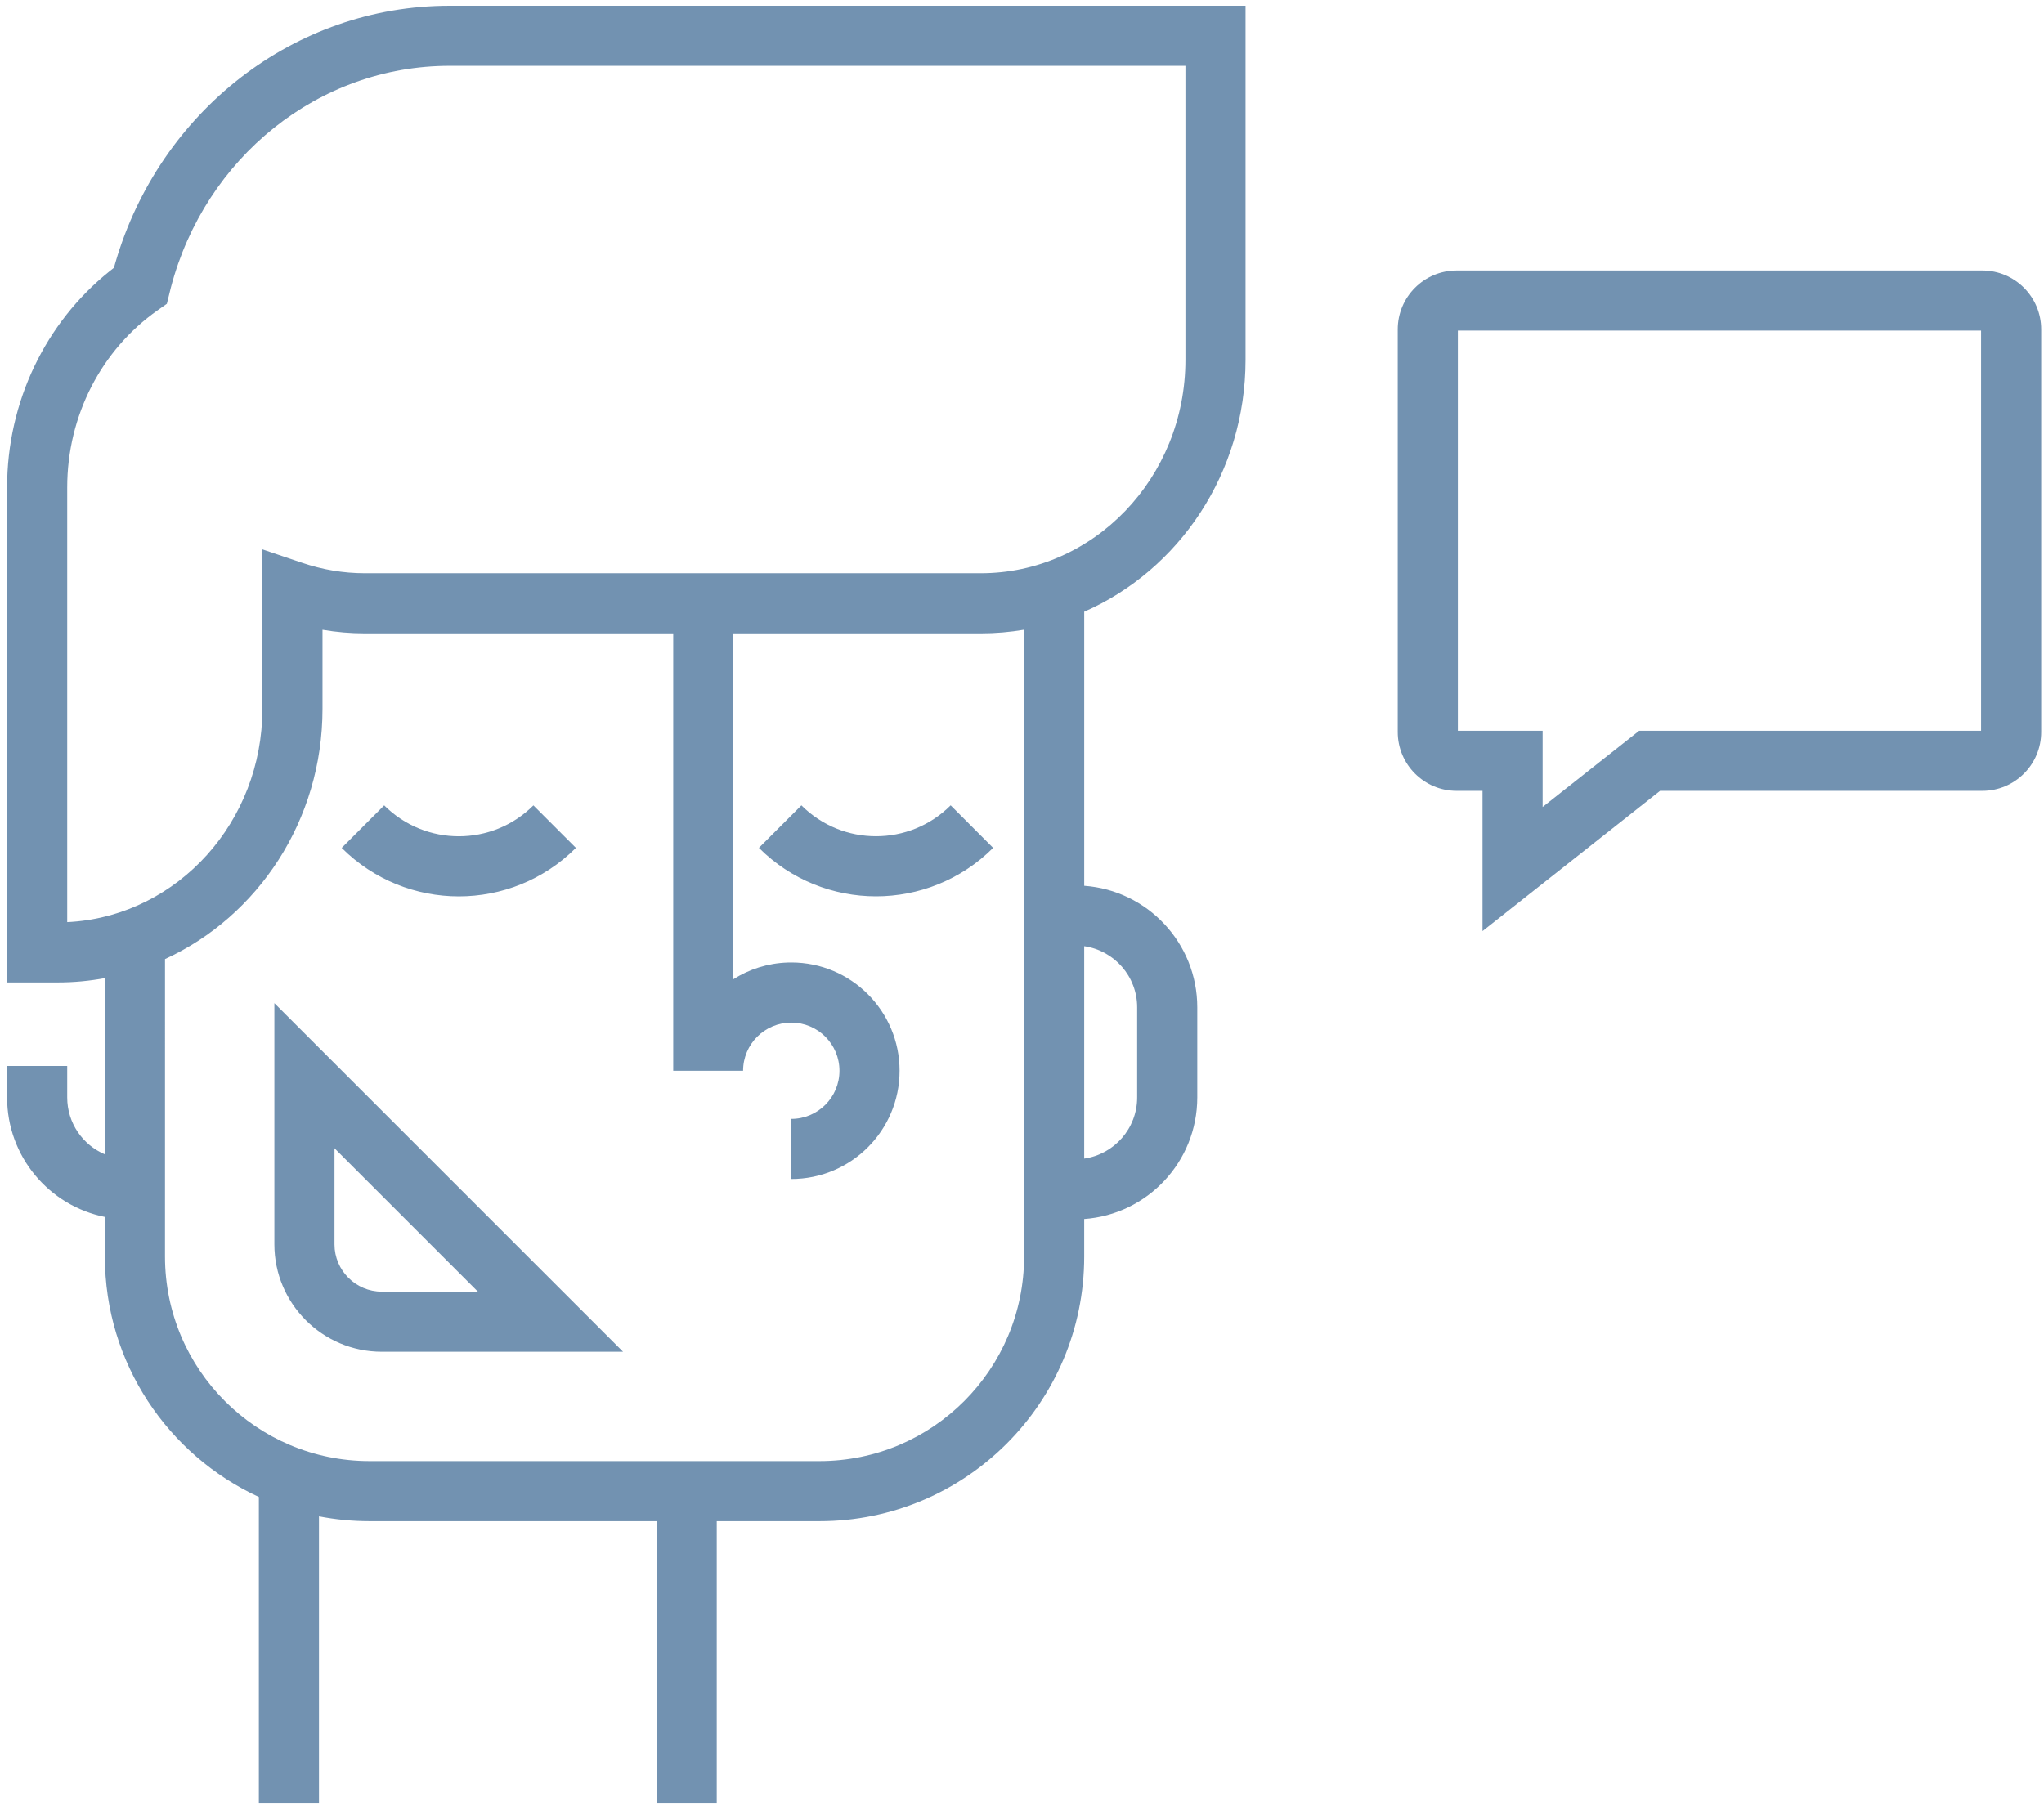 <?xml version="1.0" encoding="UTF-8"?>
<svg width="136px" height="121px" viewBox="0 0 136 121" version="1.1" xmlns="http://www.w3.org/2000/svg" xmlns:xlink="http://www.w3.org/1999/xlink">
    <!-- Generator: Sketch 59.1 (86144) - https://sketch.com -->
    <title>Icon_Step_3</title>
    <desc>Created with Sketch.</desc>
    <g id="Page-1" stroke="none" stroke-width="1" fill="none" fill-rule="evenodd">
        <g id="Desktop" transform="translate(-1127, -518)" fill="#7292B1" fill-rule="nonzero">
            <g id="Jobportal" transform="translate(72, 234)">
                <g id="Step-3" transform="translate(965, 171)">
                    <g id="Icon_Step_3" transform="translate(90, 113)">
                        <path d="M96.92,52.63 C94.754,52.63 93,50.874 93,48.709 L93,21.922 C93,19.758 94.754,18 96.92,18 L131.894,18 C134.062,18 135.814,19.757 135.814,21.922 L135.814,48.709 C135.814,50.874 134.062,52.63 131.894,52.63 L110.453,52.63 L98.641,61.963 L98.641,52.63 L96.92,52.63 Z M97,22 L97,48.63 L102.641,48.63 L102.641,53.705 L109.063,48.63 L131.814,48.63 L131.814,22 L97,22 Z" id="Stroke-1"></path>
                        <path d="M82.874,0.381 L82.874,23.941 C82.874,31.464 78.455,37.937 72.14,40.709 L72.14,58.948 C76.343,59.249 79.662,62.756 79.662,67.036 L79.662,67.036 L79.662,73.033 C79.662,77.314 76.343,80.822 72.139,81.123 L72.139,83.619 C72.139,93.347 64.252,101.234 54.523,101.234 L54.523,101.234 L47.69,101.234 L47.69,120.009 L43.69,120.009 L43.69,101.234 L24.594,101.234 C23.442,101.234 22.315,101.123 21.224,100.912 L21.224,120.009 L17.224,120.009 L17.224,99.623 C11.176,96.833 6.978,90.715 6.978,83.619 L6.978,83.619 L6.978,80.986 C3.267,80.242 0.472,76.964 0.472,73.033 L0.472,73.033 L0.472,70.939 L4.472,70.939 L4.472,73.033 C4.472,74.735 5.505,76.195 6.978,76.819 L6.979,65.093 C5.961,65.282 4.913,65.381 3.842,65.381 L0.472,65.381 L0.472,32.435 C0.472,26.735 3.03,21.472 7.281,18.057 L7.58,17.822 L7.686,17.45 C10.62,7.432 19.568,0.381 29.91,0.381 L82.874,0.381 Z M44.794,71.257 L44.794,42.149 L24.269,42.15 C23.323,42.15 22.384,42.069 21.458,41.912 L21.458,47.171 C21.458,54.593 17.158,60.992 10.979,63.825 L10.978,83.619 C10.978,91.137 17.076,97.234 24.594,97.234 L24.594,97.234 L54.523,97.234 C62.043,97.234 68.139,91.138 68.139,83.619 L68.139,83.619 L68.14,41.908 C67.203,42.067 66.24,42.15 65.259,42.15 L48.794,42.149 L48.794,65.169 C49.846,64.502 51.081,64.1 52.407,64.056 L52.65,64.052 C56.628,64.052 59.855,67.278 59.855,71.257 C59.855,75.235 56.628,78.461 52.65,78.461 L52.65,78.461 L52.65,74.461 C54.419,74.461 55.855,73.026 55.855,71.257 C55.855,69.487 54.419,68.052 52.65,68.052 C50.879,68.052 49.443,69.487 49.443,71.257 L49.443,71.257 L44.794,71.257 Z M18.256,66.758 L41.457,89.957 L25.402,89.957 C21.46,89.957 18.256,86.752 18.256,82.812 L18.256,66.758 Z M22.256,76.414 L22.256,82.812 C22.256,84.543 23.67,85.957 25.402,85.957 L31.799,85.957 L22.256,76.414 Z M72.139,62.968 L72.139,77.102 C74.13,76.817 75.662,75.103 75.662,73.033 L75.662,73.033 L75.662,67.036 C75.662,64.967 74.13,63.254 72.139,62.968 Z M78.874,4.381 L29.91,4.381 C21.199,4.381 13.647,10.481 11.372,19.125 L11.102,20.216 L10.488,20.648 C6.758,23.271 4.472,27.647 4.472,32.435 L4.472,61.366 L4.78,61.348 C11.848,60.845 17.458,54.705 17.458,47.171 L17.458,36.56 L20.099,37.454 C21.455,37.913 22.852,38.15 24.269,38.15 L65.259,38.15 C72.761,38.15 78.874,31.805 78.874,23.941 L78.874,4.381 Z M35.491,53.597 L38.319,56.425 C34.015,60.729 27.042,60.729 22.735,56.426 L22.735,56.426 L25.562,53.596 C28.307,56.339 32.749,56.339 35.491,53.597 L35.491,53.597 Z M63.253,53.594 L66.08,56.424 C61.774,60.726 54.798,60.726 50.495,56.423 L50.495,56.423 L53.323,53.595 C56.064,56.336 60.509,56.336 63.253,53.594 L63.253,53.594 Z" id="Combined-Shape"></path>
                    </g>
                </g>
            </g>
        </g>
    </g>
</svg>